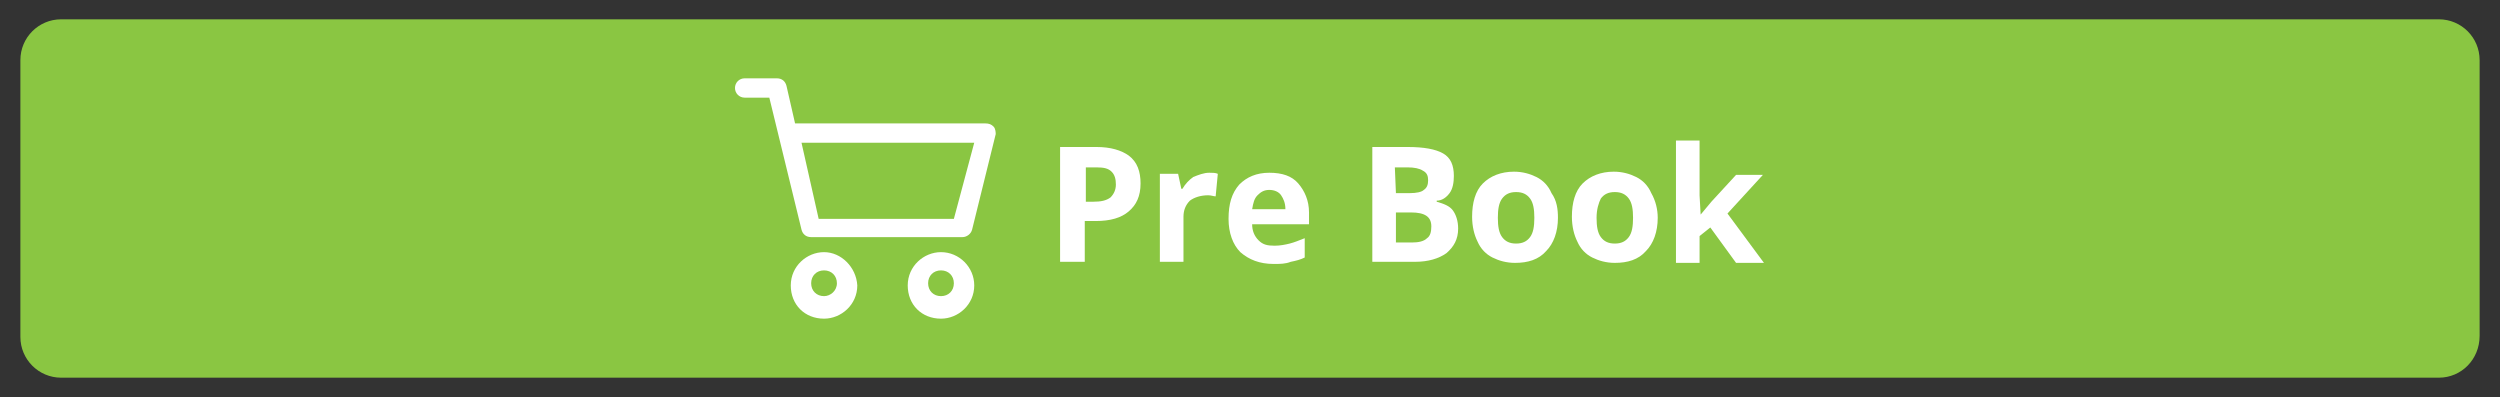 <?xml version="1.0" encoding="utf-8"?>
<!-- Generator: Adobe Illustrator 27.3.1, SVG Export Plug-In . SVG Version: 6.00 Build 0)  -->
<svg version="1.1" id="Layer_1" xmlns="http://www.w3.org/2000/svg" xmlns:xlink="http://www.w3.org/1999/xlink" x="0px" y="0px"
	 viewBox="0 0 233 37" style="enable-background:new 0 0 233 37;" xml:space="preserve">
<rect x="0" y="0" width="233" height="37" fill="#333333" stroke="none"/>
<style type="text/css">
	.st0{fill:#8AC642;}
	.st1{fill:#FFFFFF;}
</style>
<g>
	<g>
		<g>
			<path class="st0" d="M227.3,35.2H5.7c-2.1,0-3.8-1.7-3.8-3.8V5.6c0-2.1,1.7-3.8,3.8-3.8h221.6c2.1,0,3.8,1.7,3.8,3.8v25.7
				C231.1,33.5,229.4,35.2,227.3,35.2z"/>
		</g>
	</g>
	<g>
		<g>
			<g>
				<g>
					<path class="st1" d="M87.7,23.5c-1.6,0-3.1,1.3-3.1,3.1c0,1.8,1.3,3.1,3.1,3.1c1.6,0,3.1-1.3,3.1-3.1
						C90.8,24.9,89.4,23.5,87.7,23.5z M87.7,27.6c-0.7,0-1.2-0.5-1.2-1.2s0.5-1.2,1.2-1.2s1.2,0.5,1.2,1.2
						C88.9,27.1,88.4,27.6,87.7,27.6z"/>
				</g>
			</g>
			<g>
				<g>
					<path class="st1" d="M92.6,11.8c-0.2-0.2-0.4-0.3-0.8-0.3H74.1L73.3,8c-0.1-0.4-0.4-0.7-0.9-0.7h-3c-0.5,0-0.9,0.4-0.9,0.9
						s0.4,0.9,0.9,0.9h2.3l3,12.3c0.1,0.4,0.4,0.7,0.9,0.7h14.1c0.4,0,0.8-0.3,0.9-0.7l2.2-8.9C92.8,12.4,92.8,12,92.6,11.8z
						 M88.9,20.4H76.3l-1.6-7.1h16.1L88.9,20.4z"/>
				</g>
			</g>
			<g>
				<g>
					<path class="st1" d="M76.8,23.5c-1.6,0-3.1,1.3-3.1,3.1c0,1.8,1.3,3.1,3.1,3.1c1.6,0,3.1-1.3,3.1-3.1
						C79.8,24.9,78.4,23.5,76.8,23.5z M76.8,27.6c-0.7,0-1.2-0.5-1.2-1.2s0.5-1.2,1.2-1.2s1.2,0.5,1.2,1.2S77.4,27.6,76.8,27.6z"/>
				</g>
			</g>
		</g>
		<g>
			<path class="st1" d="M106.3,17.1c0,1.2-0.4,2-1.1,2.6s-1.7,0.9-3.1,0.9h-1v3.8h-2.3V13.7h3.4c1.3,0,2.3,0.3,3,0.8
				C106,15.1,106.3,16,106.3,17.1z M101.2,18.8h0.7c0.7,0,1.2-0.1,1.6-0.4c0.3-0.3,0.5-0.7,0.5-1.2s-0.1-0.9-0.4-1.2
				s-0.7-0.4-1.4-0.4h-1C101.2,15.6,101.2,18.8,101.2,18.8z"/>
			<path class="st1" d="M112.7,16.1c0.3,0,0.6,0,0.8,0.1l-0.2,2.1c-0.2,0-0.4-0.1-0.7-0.1c-0.7,0-1.3,0.2-1.7,0.5
				c-0.4,0.4-0.6,0.9-0.6,1.5v4.2h-2.2v-8.2h1.7l0.3,1.4h0.1c0.3-0.5,0.6-0.8,1-1.1C111.7,16.3,112.2,16.1,112.7,16.1z"/>
			<path class="st1" d="M118.7,24.6c-1.3,0-2.3-0.4-3.1-1.1c-0.7-0.7-1.1-1.8-1.1-3.1c0-1.4,0.3-2.4,1-3.2c0.7-0.7,1.6-1.1,2.8-1.1
				c1.2,0,2.1,0.3,2.7,1s1,1.6,1,2.7v1.1h-5.3c0,0.6,0.2,1.1,0.6,1.5s0.8,0.5,1.5,0.5c0.5,0,1-0.1,1.4-0.2s0.9-0.3,1.4-0.5V24
				c-0.4,0.2-0.8,0.3-1.3,0.4C119.8,24.6,119.3,24.6,118.7,24.6z M118.3,17.7c-0.5,0-0.8,0.2-1.1,0.5c-0.3,0.3-0.4,0.7-0.5,1.3h3.1
				c0-0.6-0.2-1-0.4-1.3C119.2,17.9,118.8,17.7,118.3,17.7z"/>
			<path class="st1" d="M127.9,13.7h3.3c1.5,0,2.6,0.2,3.3,0.6c0.7,0.4,1,1.1,1,2.1c0,0.6-0.1,1.2-0.4,1.6c-0.3,0.4-0.7,0.7-1.2,0.7
				v0.1c0.7,0.2,1.2,0.4,1.5,0.8s0.5,1,0.5,1.7c0,1-0.4,1.7-1.1,2.3c-0.7,0.5-1.7,0.8-2.9,0.8h-4C127.9,24.4,127.9,13.7,127.9,13.7z
				 M130.1,18h1.3c0.6,0,1.1-0.1,1.3-0.3c0.3-0.2,0.4-0.5,0.4-0.9s-0.1-0.7-0.5-0.9c-0.3-0.2-0.8-0.3-1.4-0.3H130L130.1,18L130.1,18
				z M130.1,19.8v2.8h1.5c0.6,0,1.1-0.1,1.4-0.4c0.3-0.2,0.4-0.6,0.4-1.1c0-0.9-0.6-1.3-1.9-1.3H130.1z"/>
			<path class="st1" d="M145.2,20.3c0,1.3-0.4,2.4-1.1,3.1c-0.7,0.8-1.7,1.1-2.9,1.1c-0.8,0-1.5-0.2-2.1-0.5s-1.1-0.8-1.4-1.5
				c-0.3-0.6-0.5-1.4-0.5-2.3c0-1.3,0.3-2.4,1-3.1s1.7-1.1,2.9-1.1c0.8,0,1.5,0.2,2.1,0.5s1.1,0.8,1.4,1.5
				C145.1,18.7,145.2,19.5,145.2,20.3z M139.6,20.3c0,0.8,0.1,1.4,0.4,1.8c0.3,0.4,0.7,0.6,1.3,0.6s1-0.2,1.3-0.6s0.4-1,0.4-1.8
				s-0.1-1.4-0.4-1.8c-0.3-0.4-0.7-0.6-1.3-0.6s-1,0.2-1.3,0.6S139.6,19.5,139.6,20.3z"/>
			<path class="st1" d="M154.5,20.3c0,1.3-0.4,2.4-1.1,3.1c-0.7,0.8-1.7,1.1-2.9,1.1c-0.8,0-1.5-0.2-2.1-0.5s-1.1-0.8-1.4-1.5
				c-0.3-0.6-0.5-1.4-0.5-2.3c0-1.3,0.3-2.4,1-3.1s1.7-1.1,2.9-1.1c0.8,0,1.5,0.2,2.1,0.5s1.1,0.8,1.4,1.5
				C154.3,18.7,154.5,19.5,154.5,20.3z M148.8,20.3c0,0.8,0.1,1.4,0.4,1.8c0.3,0.4,0.7,0.6,1.3,0.6s1-0.2,1.3-0.6s0.4-1,0.4-1.8
				s-0.1-1.4-0.4-1.8c-0.3-0.4-0.7-0.6-1.3-0.6s-1,0.2-1.3,0.6C149,18.9,148.8,19.5,148.8,20.3z"/>
			<path class="st1" d="M158.5,20l1-1.2l2.3-2.5h2.5l-3.3,3.6l3.4,4.6h-2.6l-2.4-3.3l-1,0.8v2.5h-2.2V13.1h2.2v5.1L158.5,20
				L158.5,20z"/>
		</g>
	</g>
</g>
</svg>
